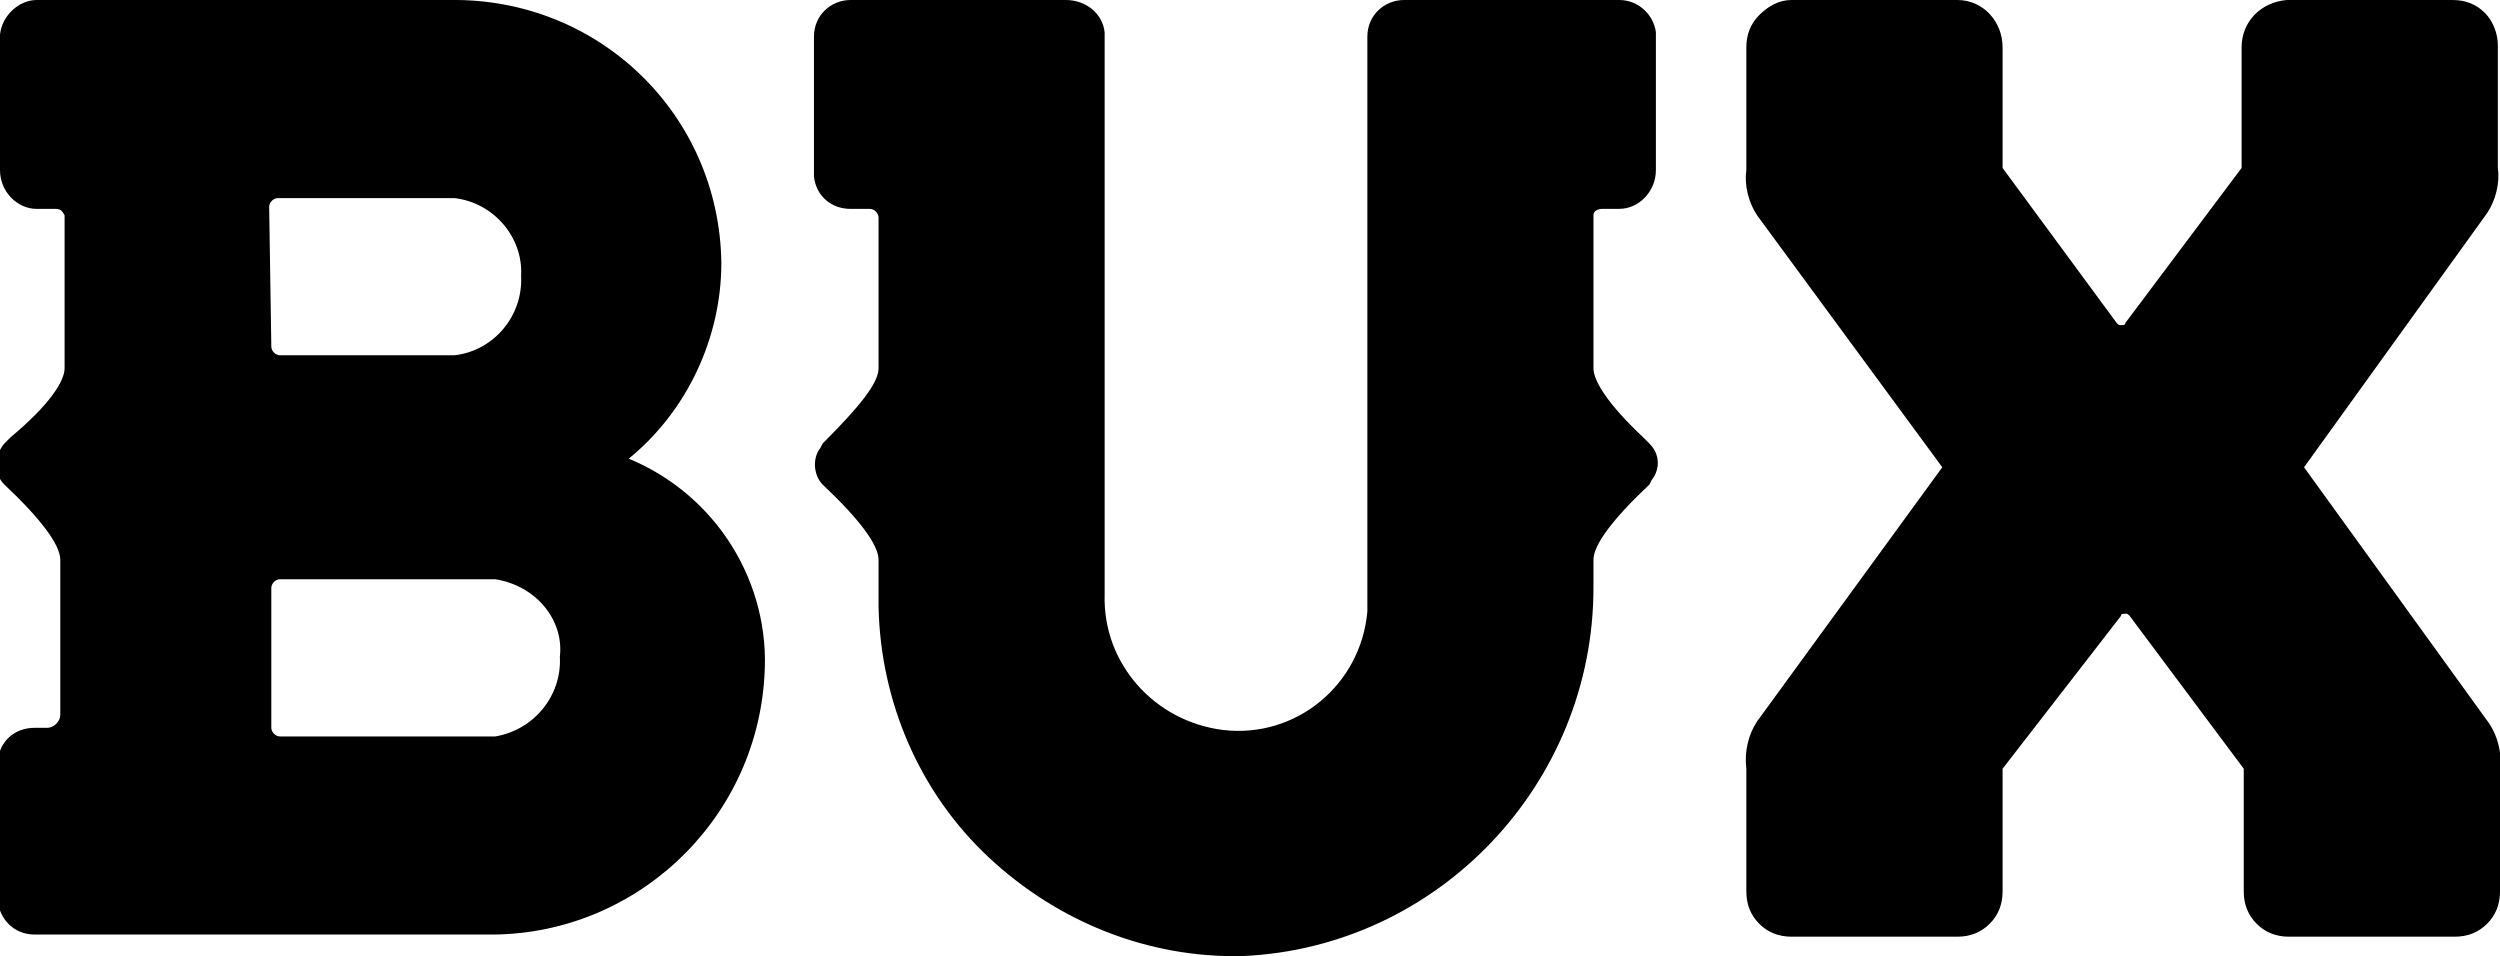 <svg version="1.1" id="Layer_1" xmlns:x="ns_extend;" xmlns:i="ns_ai;" xmlns:graph="ns_graphs;" xmlns="http://www.w3.org/2000/svg" xmlns:xlink="http://www.w3.org/1999/xlink" x="0px" y="0px" viewBox="0 0 116.1 44.4" style="enable-background:new 0 0 116.1 44.4;" xml:space="preserve">
 <g>
  <g>
   <path d="M49.5,0c0.9,0,1.7,0.6,1.8,1.5l0,0.2v25.9c-0.1,3.2,2.3,5.9,5.5,6.3c3.4,0.4,6.4-2.1,6.7-5.5V1.7c0-1,0.8-1.7,1.7-1.7h10
			c0.9,0,1.6,0.7,1.7,1.5l0,0.2v6.2c0,1-0.8,1.8-1.7,1.8h-0.8c-0.2,0-0.4,0.1-0.4,0.3l0,0.1v7c0,0.6,0.7,1.7,2.3,3.2l0.3,0.3
			c0.5,0.5,0.5,1.2,0.1,1.7l-0.1,0.2c-1.7,1.6-2.6,2.8-2.6,3.5v1.3C74,36.4,66.8,44,57.7,44.4c-4.4,0.1-8.6-1.6-11.8-4.6
			c-3.2-3-5-7.2-5.1-11.6V26c0-0.7-0.9-1.9-2.6-3.5c-0.4-0.4-0.5-1.2-0.1-1.7l0.1-0.2c1.7-1.7,2.6-2.8,2.6-3.5v-7
			c0-0.2-0.2-0.4-0.4-0.4h-0.9c-0.9,0-1.6-0.6-1.7-1.5l0-0.2V1.7c0-1,0.8-1.7,1.7-1.7H49.5z M90.9,0C92.1,0,93,1,93,2.2v5.6l5.3,7.2
			c0.1,0.1,0.1,0.1,0.2,0.1c0.1,0,0.2,0,0.2-0.1l5.4-7.2V2.2c0-1.2,0.9-2.1,2.1-2.2h7.7c0.6,0,1.1,0.2,1.5,0.6
			c0.4,0.4,0.6,1,0.6,1.5v5.7c0.1,0.7-0.1,1.5-0.5,2.1L107,21.7l8.6,11.9c0.4,0.6,0.6,1.4,0.5,2.1v5.7c0,0.6-0.2,1.1-0.6,1.5
			c-0.4,0.4-0.9,0.6-1.5,0.6h-7.7c-0.6,0-1.1-0.2-1.5-0.6c-0.4-0.4-0.6-0.9-0.6-1.5v-5.7l-5.3-7.1c-0.1-0.1-0.1-0.1-0.2-0.1
			c-0.1,0-0.2,0-0.2,0.1L93,35.7v5.7c0,0.6-0.2,1.1-0.6,1.5c-0.4,0.4-0.9,0.6-1.5,0.6h-7.7c-0.6,0-1.1-0.2-1.5-0.6
			c-0.4-0.4-0.6-0.9-0.6-1.5v-5.7c-0.1-0.8,0.1-1.6,0.5-2.2l8.6-11.8L81.6,10c-0.4-0.6-0.6-1.4-0.5-2.1V2.2c0-0.6,0.2-1.1,0.6-1.5
			C82.1,0.3,82.6,0,83.2,0H90.9z M20.9,0c6.9-0.1,12.5,5.3,12.6,12.2c0,3.5-1.6,6.9-4.3,9.1c4.1,1.7,6.6,5.8,6.3,10.1
			c-0.4,6.8-6.1,12.1-12.9,12h-21c-1,0-1.7-0.8-1.7-1.7v-6.2l0-0.2c0.1-0.9,0.8-1.5,1.7-1.5h0.6c0.3,0,0.6-0.3,0.6-0.6V26
			c0-0.7-0.9-1.9-2.6-3.5c-0.5-0.5-0.5-1.3,0-1.9l0.3-0.3C2.3,18.8,3,17.7,3,17.1v-7L3,10C2.9,9.8,2.8,9.7,2.6,9.7H1.7
			C0.8,9.7,0,8.9,0,7.9V1.8l0-0.2C0.1,0.7,0.9,0,1.7,0H20.9z M23,26.9H13c-0.2,0-0.4,0.2-0.4,0.4v6.5c0,0.2,0.2,0.4,0.4,0.4h10
			c1.8-0.3,3.1-1.9,3-3.7C26.2,28.8,24.9,27.2,23,26.9L23,26.9z M21.1,9.2h-8.2c-0.2,0-0.4,0.2-0.4,0.4l0.1,6.5
			c0,0.2,0.2,0.4,0.4,0.4h8.1c1.8-0.2,3.2-1.8,3.1-3.7C24.3,11,22.9,9.4,21.1,9.2L21.1,9.2z M21.1,9.2">
   </path>
  </g>
 </g>
</svg>